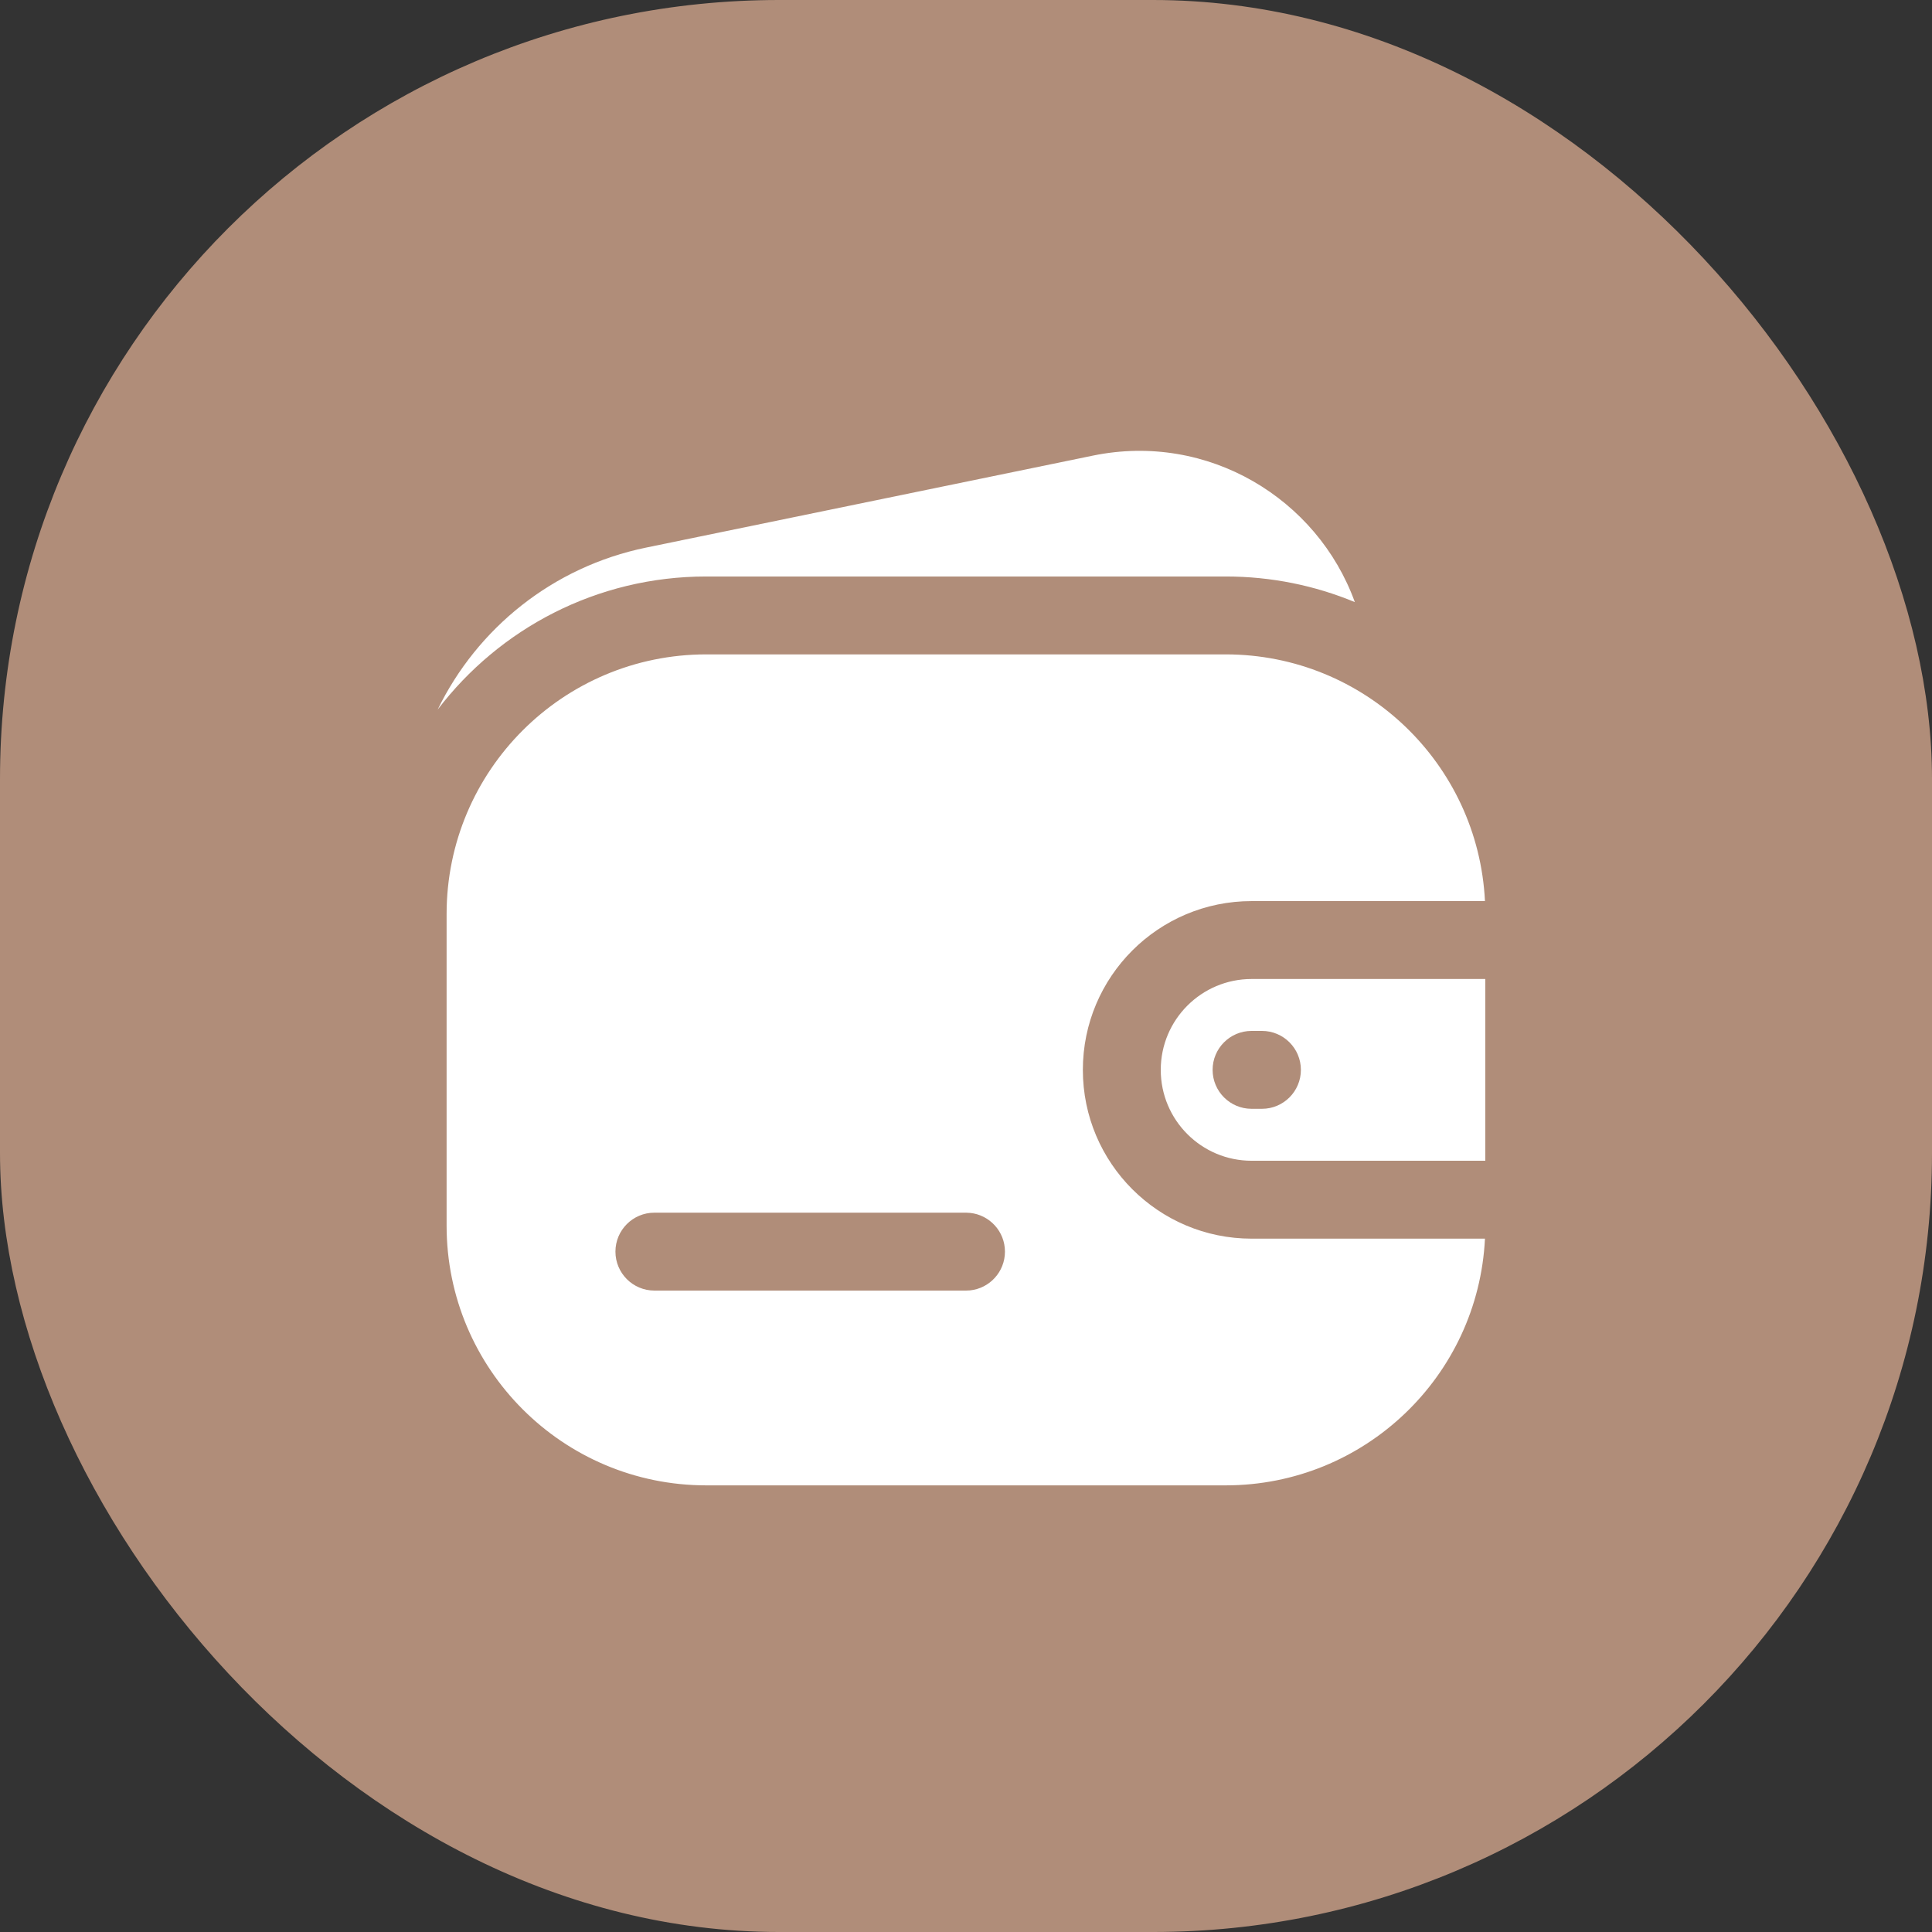 <svg width="62" height="62" viewBox="0 0 62 62" fill="none" xmlns="http://www.w3.org/2000/svg">
<rect x="0" y="0" width="62" height="62" fill="#333333" stroke="none"/>
<rect width="62" height="62" rx="25" fill="#B08D79"/>
<path d="M39.332 21C43.795 21 47.437 24.508 47.654 28.917H40.167C37.175 28.917 34.75 31.342 34.75 34.334C34.75 37.325 37.176 39.75 40.167 39.75H47.654C47.437 44.159 43.795 47.667 39.332 47.667H22.665C18.063 47.667 14.332 43.935 14.332 39.333V29.333C14.332 24.731 18.063 21 22.665 21H39.332ZM21 38.916C20.31 38.916 19.75 39.476 19.75 40.166C19.75 40.856 20.31 41.416 21 41.416H31L31.128 41.41C31.758 41.346 32.25 40.813 32.25 40.166C32.25 39.519 31.758 38.987 31.128 38.923L31 38.916H21ZM47.665 37.25H40.167C38.556 37.25 37.25 35.945 37.25 34.334C37.25 32.723 38.556 31.417 40.167 31.417H47.665V37.25ZM40.164 33.083C39.474 33.083 38.914 33.643 38.914 34.333C38.914 35.023 39.474 35.583 40.164 35.583H40.497C41.187 35.583 41.747 35.023 41.747 34.333C41.747 33.643 41.187 33.083 40.497 33.083H40.164Z" fill="white"/>
<path d="M43.478 19.322C42.277 16.003 38.767 13.86 35.068 14.622L20.733 17.573C17.739 18.189 15.314 20.163 14.045 22.772C16.024 20.176 19.149 18.5 22.666 18.5H39.332C40.801 18.5 42.201 18.792 43.478 19.322Z" fill="white"/>
</svg>
